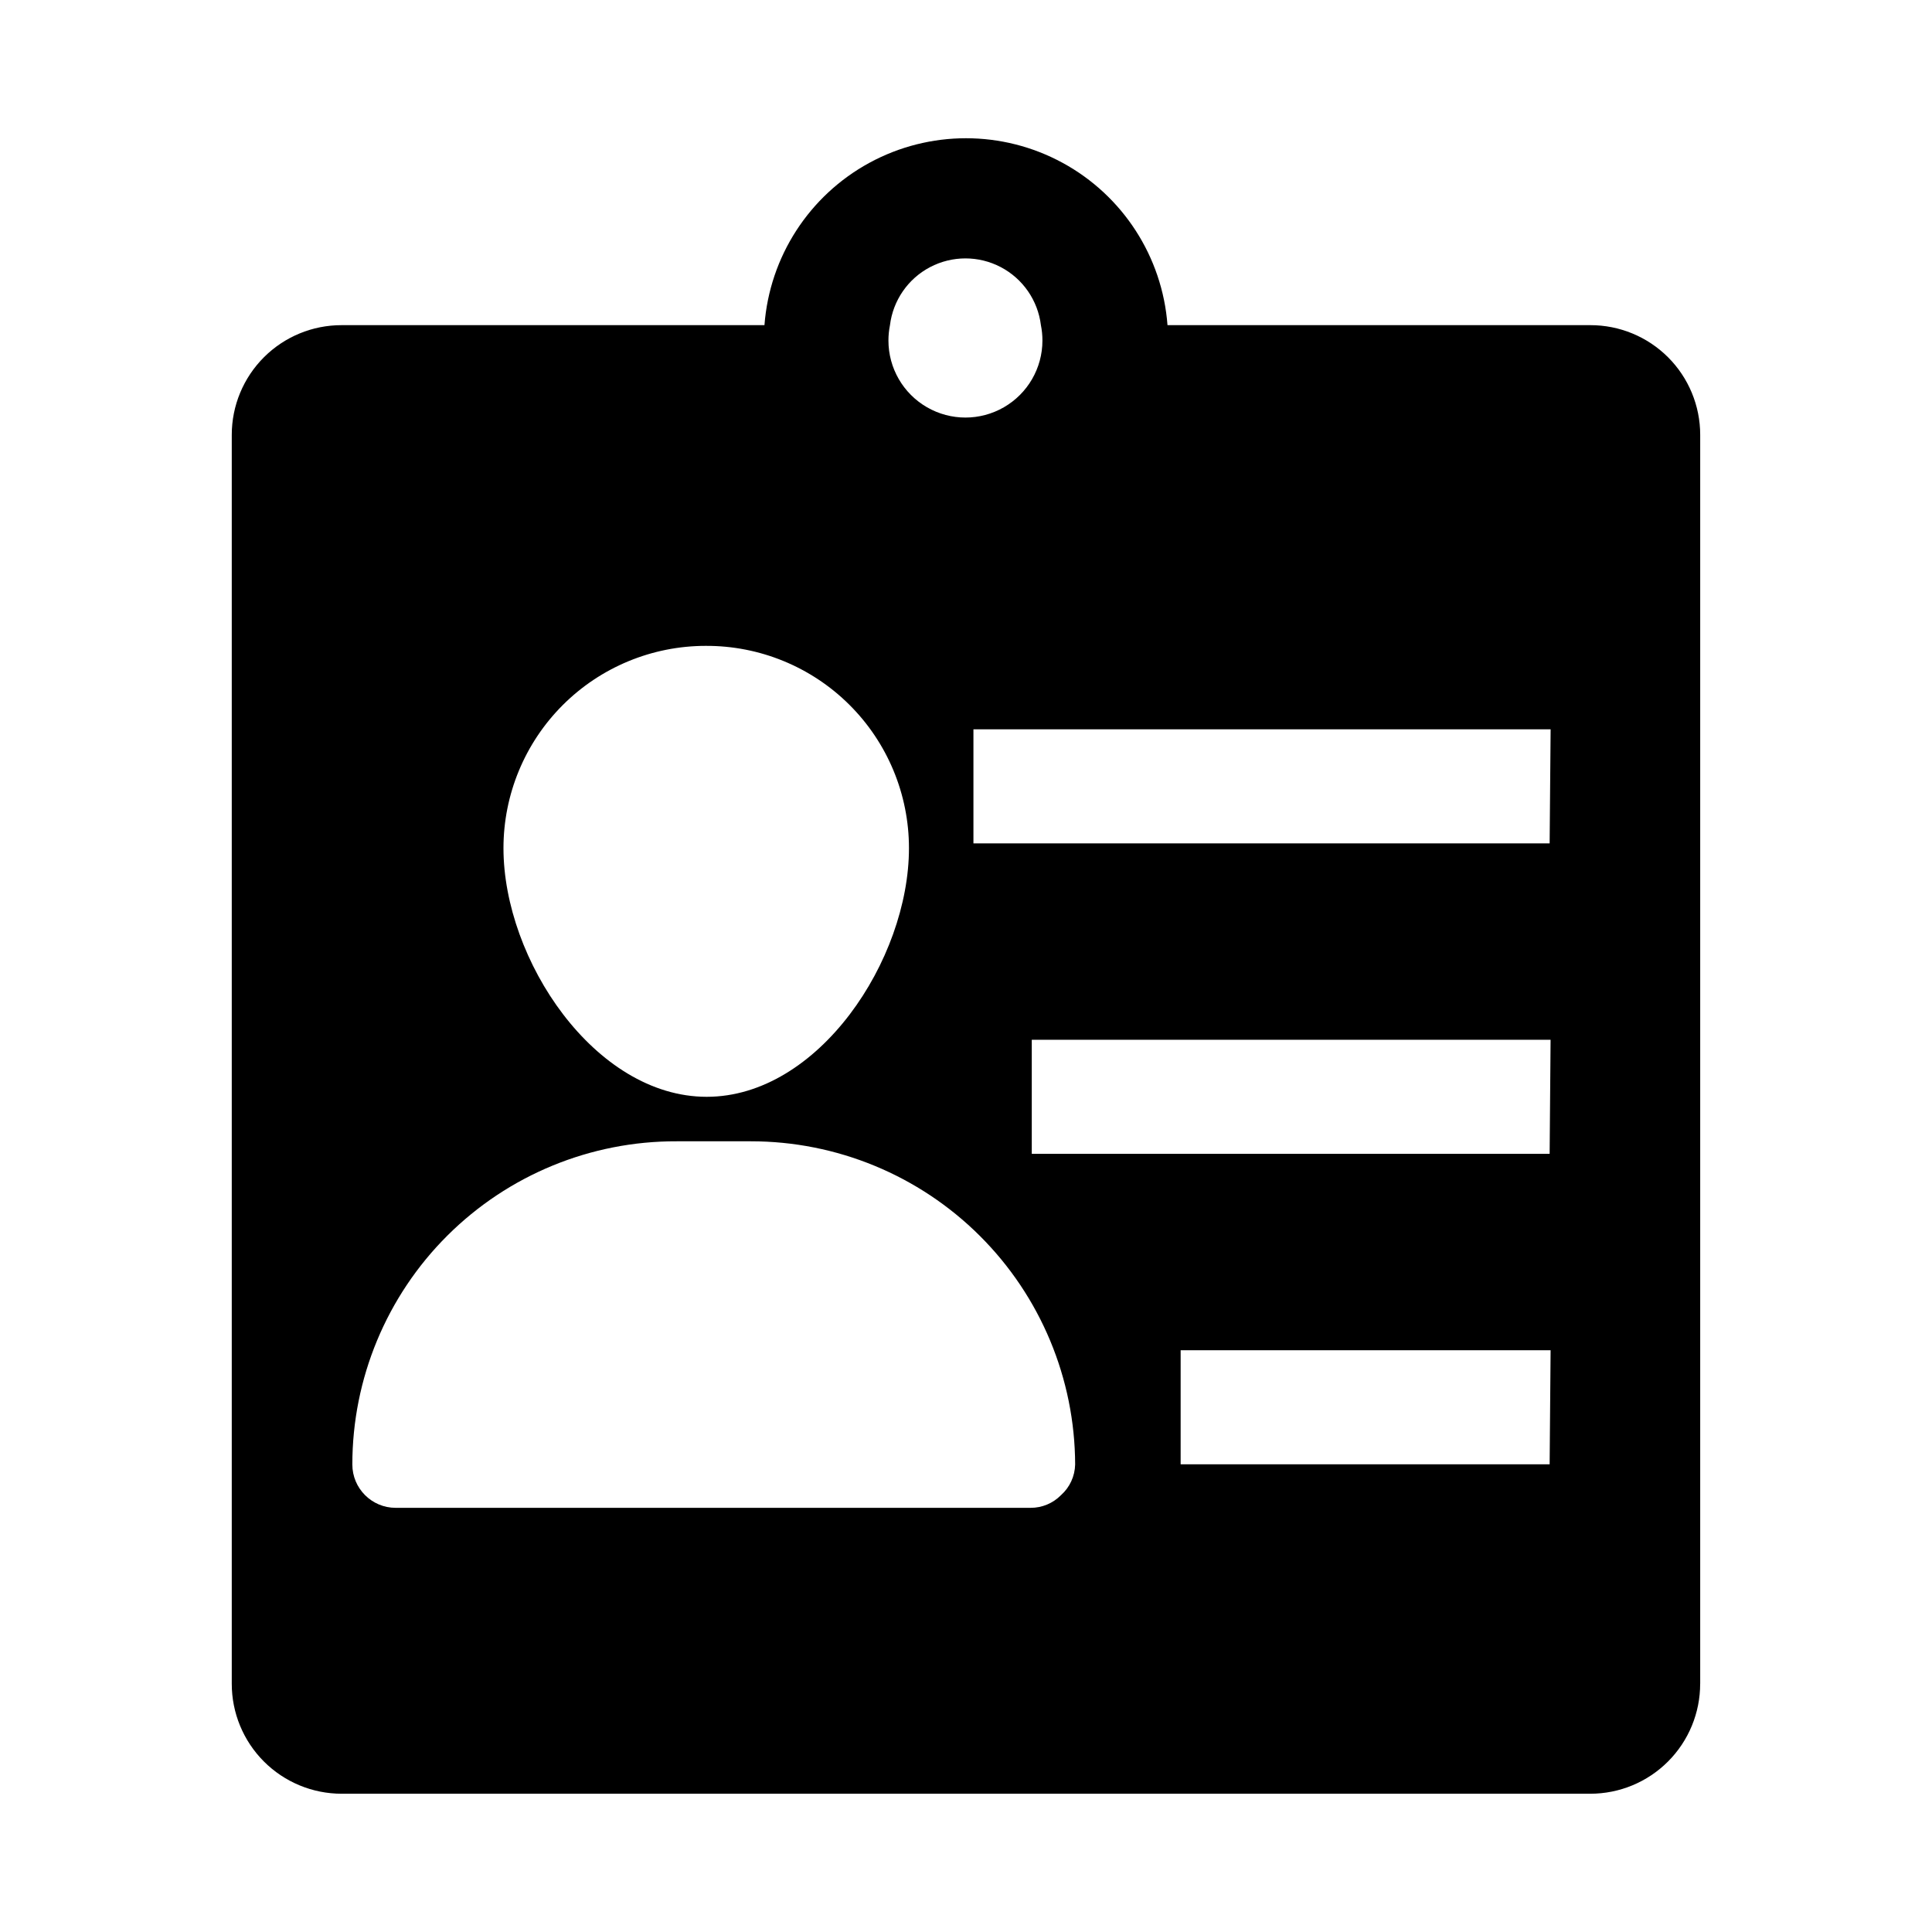 <?xml version="1.0" encoding="UTF-8"?>
<!-- Uploaded to: SVG Repo, www.svgrepo.com, Generator: SVG Repo Mixer Tools -->
<svg fill="#000000" width="800px" height="800px" version="1.1" viewBox="144 144 512 512" xmlns="http://www.w3.org/2000/svg">
 <path d="m594.57 590.19v-330.95c0-7.719-3.07-15.121-8.531-20.574-5.465-5.453-12.871-8.508-20.59-8.496h-112.05c-1.363-18.125-11.832-34.324-27.797-43.016-15.965-8.691-35.25-8.691-51.215 0-15.965 8.691-26.43 24.891-27.797 43.016h-112.05c-7.719-0.012-15.125 3.043-20.586 8.496-5.465 5.453-8.535 12.855-8.535 20.574v330.95c-0.012 7.731 3.051 15.152 8.512 20.621 5.465 5.473 12.879 8.547 20.609 8.547h330.9c7.731 0 15.148-3.074 20.609-8.547 5.461-5.469 8.523-12.891 8.512-20.621zm-214.72-360.02c0.809-6.566 4.785-12.316 10.645-15.387 5.859-3.07 12.852-3.07 18.711 0 5.859 3.07 9.836 8.82 10.645 15.387 0.27 1.344 0.406 2.711 0.402 4.082 0 7.289-3.887 14.023-10.199 17.668-6.312 3.648-14.094 3.648-20.406 0-6.312-3.644-10.203-10.379-10.203-17.668 0-1.371 0.137-2.738 0.406-4.082zm-48.82 84.992c14.262-0.066 27.961 5.551 38.066 15.613 10.109 10.059 15.789 23.73 15.789 37.992 0 29.625-23.98 65.898-53.605 65.898-29.621 0-53.855-36.273-53.855-65.898 0-14.215 5.648-27.852 15.699-37.902 10.055-10.055 23.688-15.703 37.906-15.703zm94.16 225.05c-2.133 2.18-5.059 3.398-8.109 3.379h-168.22c-6.344 0-11.488-5.144-11.488-11.488 0-22.77 9.066-44.598 25.195-60.668 16.125-16.07 37.988-25.059 60.758-24.98h19.648c22.746-0.012 44.57 8.996 60.684 25.055 16.113 16.055 25.199 37.848 25.266 60.594-0.07 3.102-1.418 6.039-3.731 8.109zm129.48-8.16h-97.789v-30.23l98.043 0.004zm0-82.273h-137.24v-30.23l137.49 0.004zm0-82.273-152.7 0.004v-30.23h152.96z"/>
</svg>
